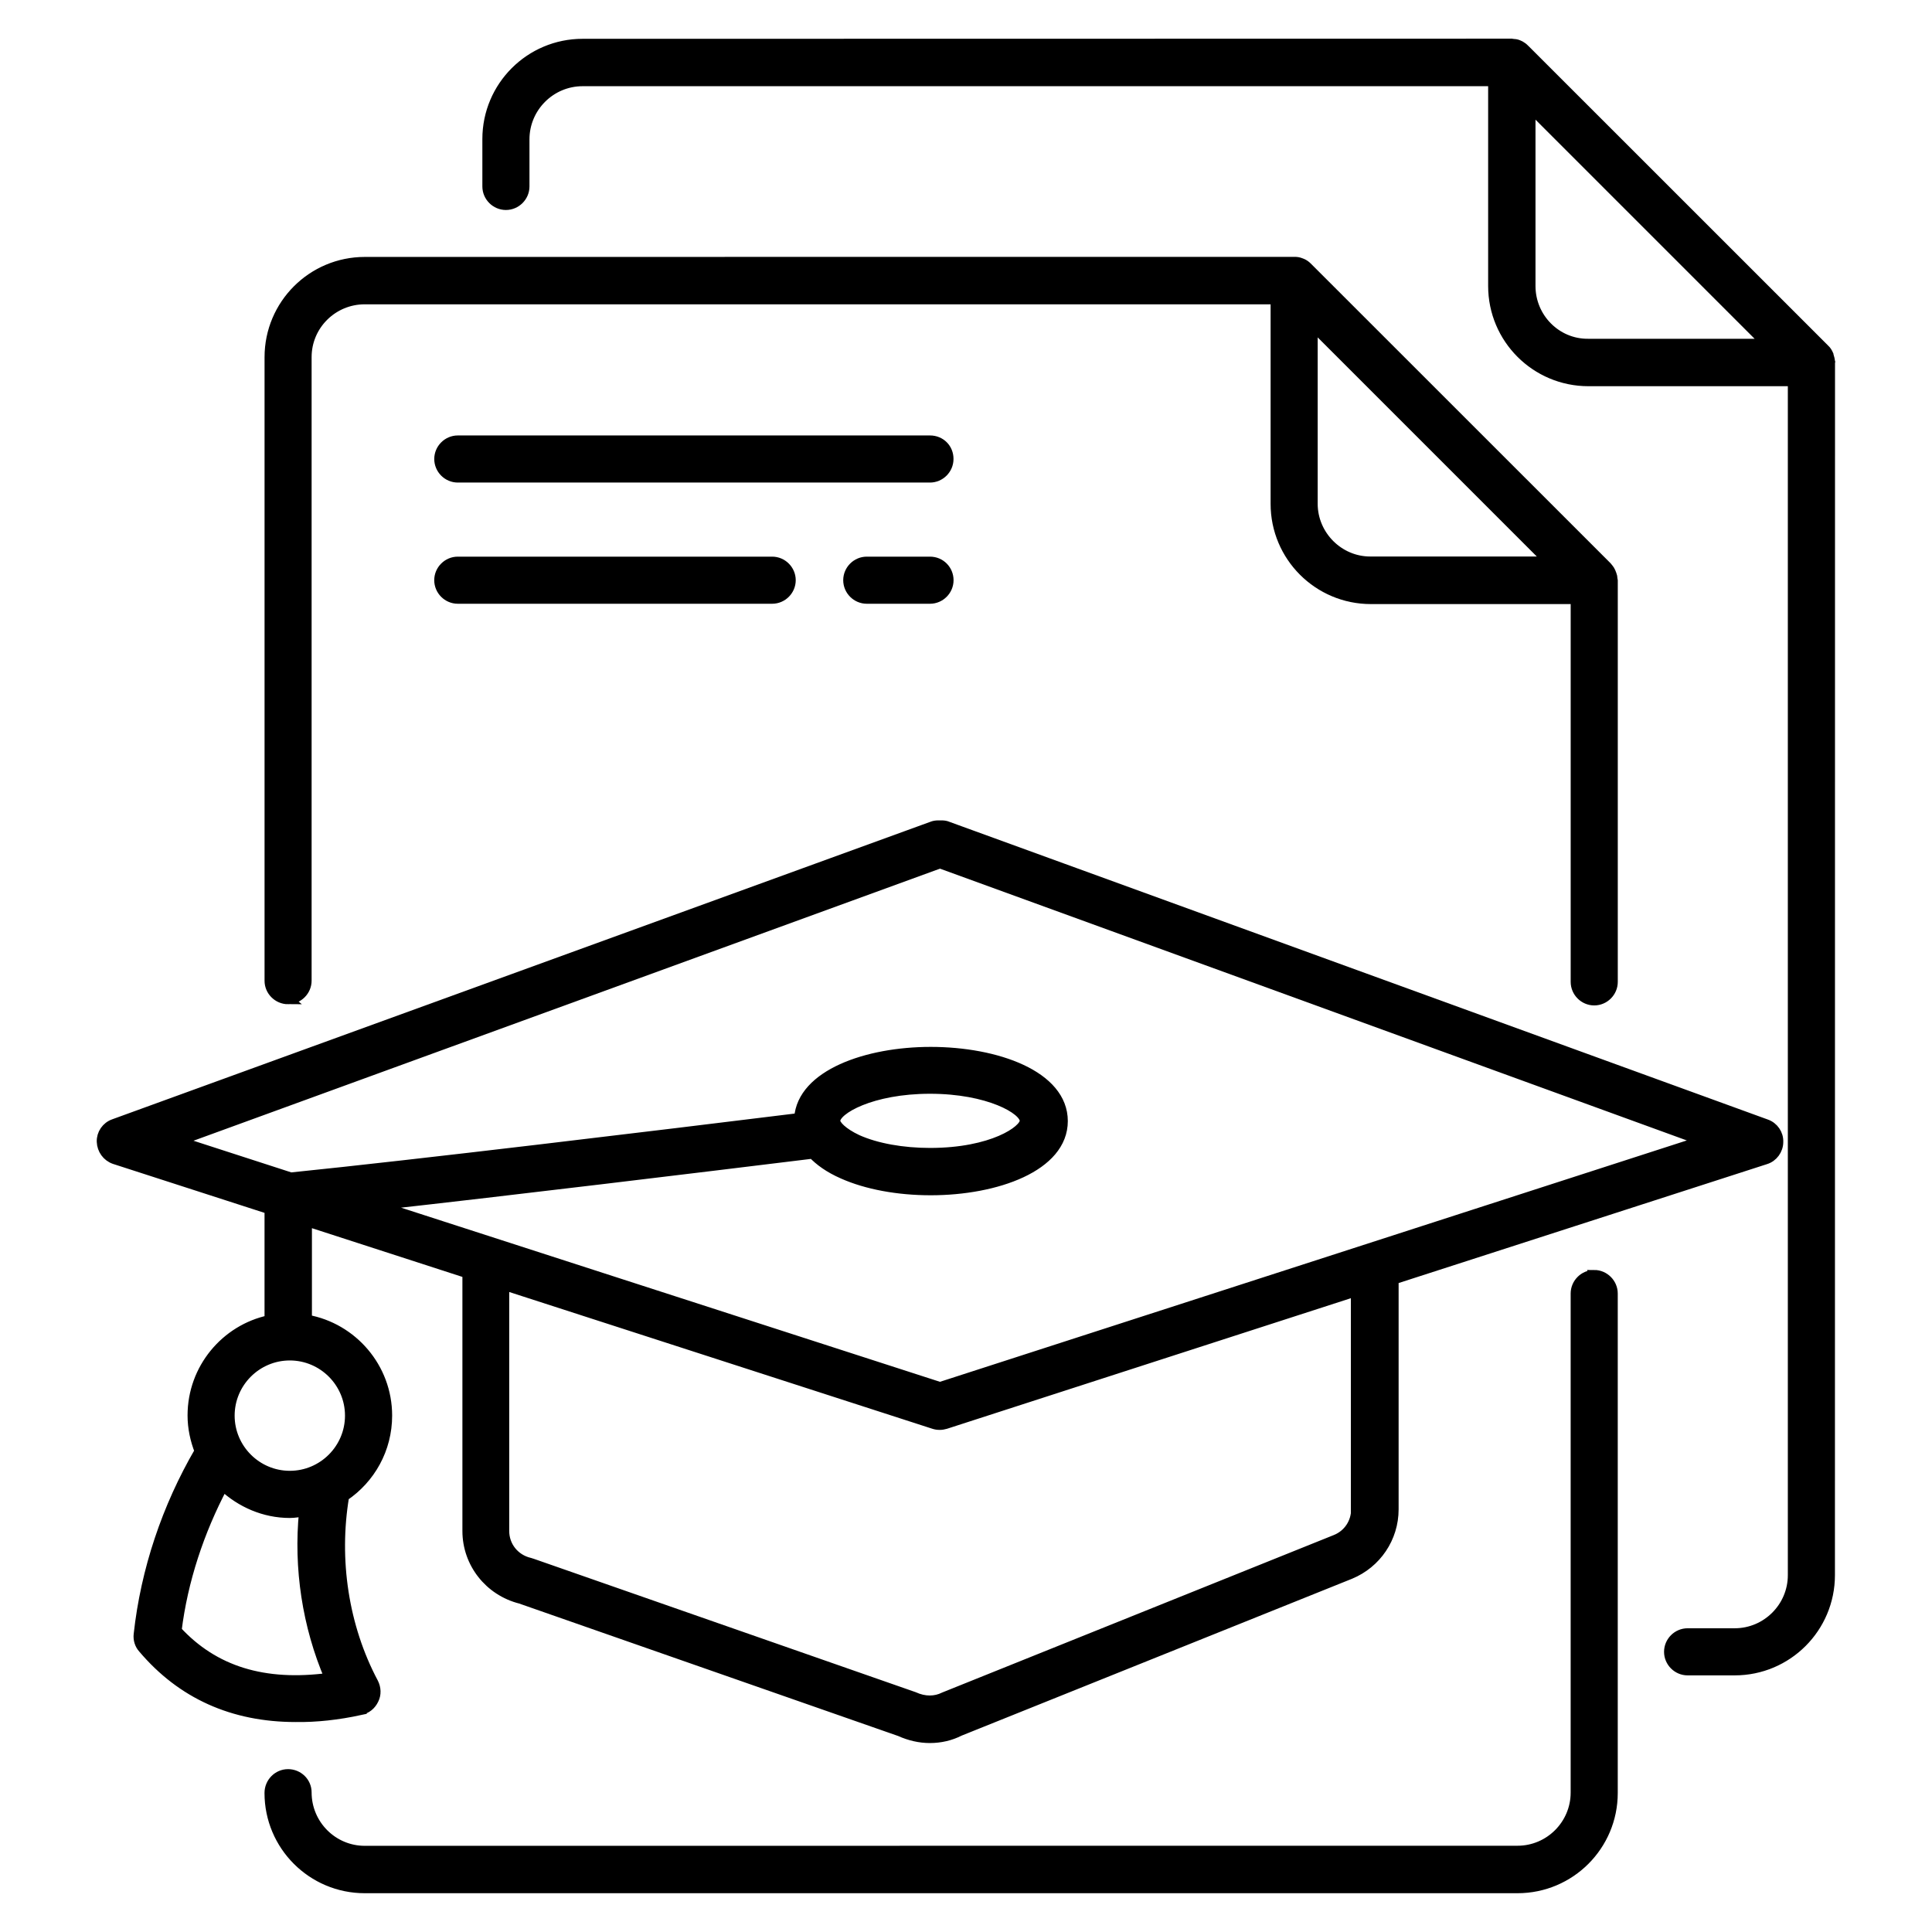 <?xml version="1.0" encoding="UTF-8"?> <svg xmlns="http://www.w3.org/2000/svg" viewBox="0 0 100 100" fill-rule="evenodd"><path d="m94.727 18.727c0-0.105-0.031-0.195-0.062-0.305-0.016-0.016-0.016-0.047-0.016-0.062-0.047-0.105-0.105-0.211-0.195-0.289l-15.5-15.496c-0.016-0.016-0.047-0.031-0.062-0.062-0.062-0.062-0.137-0.105-0.211-0.152-0.031-0.016-0.074-0.031-0.105-0.047-0.074-0.031-0.152-0.047-0.242-0.047-0.031 0-0.047-0.016-0.062-0.016l-48.117 0.008c-2.727 0-4.938 2.211-4.938 4.938v2.453c0 0.531 0.438 0.969 0.969 0.969s0.969-0.438 0.969-0.969v-2.438c0-1.652 1.348-3 3-3h47.121v10.59c0 2.727 2.211 4.938 4.938 4.938h10.574v61.789c0 1.652-1.348 3-3 3h-2.438c-0.531 0-0.969 0.438-0.969 0.969s0.438 0.969 0.969 0.969h2.438c2.727 0 4.938-2.211 4.938-4.938l0.004-62.754c0.016-0.016 0.016-0.031 0-0.047zm-15.5-3.922v-9.215l12.195 12.195h-9.211c-1.648 0.02-2.984-1.332-2.984-2.981z" stroke-width="0.5" stroke="black"></path><path d="m14.91 51.727c0.531 0 0.969-0.438 0.969-0.969v-32.273c0-1.652 1.348-2.984 3-2.984h47.137v10.578c0 2.727 2.211 4.938 4.938 4.938h10.594v19.805c0 0.531 0.438 0.969 0.969 0.969s0.969-0.438 0.969-0.969v-20.789c0-0.031-0.016-0.047-0.016-0.074 0-0.074-0.016-0.152-0.047-0.227-0.016-0.047-0.031-0.09-0.047-0.121-0.031-0.074-0.074-0.137-0.121-0.195-0.031-0.031-0.047-0.062-0.074-0.09l-15.512-15.508c-0.09-0.09-0.184-0.152-0.289-0.195-0.016-0.016-0.031-0.016-0.047-0.016-0.105-0.047-0.211-0.062-0.316-0.062h-0.031l-48.105 0.004c-2.727 0-4.938 2.211-4.938 4.938v32.273c-0.004 0.531 0.438 0.969 0.969 0.969zm53.043-25.652v-9.215l12.195 12.195h-9.211c-1.633 0.008-2.984-1.344-2.984-2.981z" stroke-width="0.5" stroke="black"></path><path d="m82.516 65.984c-0.531 0-0.969 0.438-0.969 0.969v25.832c0 1.652-1.348 3-3 3l-59.668 0.004c-1.652 0-3-1.348-3-3.016 0-0.531-0.438-0.953-0.969-0.953s-0.969 0.438-0.969 0.984c0 2.727 2.211 4.938 4.938 4.938h59.668c2.727 0 4.938-2.211 4.938-4.938v-25.852c0-0.527-0.438-0.969-0.969-0.969z" stroke-width="0.5" stroke="black"></path><path d="m18.668 88.516c0.305-0.062 0.547-0.258 0.684-0.547 0.137-0.273 0.121-0.59-0.016-0.863-1.547-2.91-2.062-6.379-1.516-9.652 1.348-0.91 2.227-2.438 2.227-4.184 0-2.484-1.805-4.547-4.152-4.969v-5.074l8.289 2.684v13.332c0 1.668 1.137 3.106 2.758 3.516l19.637 6.863c0.5 0.227 1.031 0.348 1.547 0.348 0.547 0 1.074-0.121 1.547-0.363l20.211-8.121c1.363-0.562 2.258-1.879 2.258-3.363v-11.895l19.242-6.211c0.395-0.121 0.668-0.5 0.668-0.91 0.016-0.41-0.242-0.789-0.637-0.926l-42.352-15.406c-0.105-0.047-0.211-0.062-0.332-0.062h-0.168c-0.105 0-0.227 0.016-0.332 0.062l-42.336 15.395c-0.395 0.137-0.652 0.516-0.637 0.926 0.016 0.41 0.273 0.773 0.668 0.91l8.016 2.59v5.727c-2.273 0.484-3.984 2.516-3.984 4.938 0 0.652 0.137 1.273 0.363 1.848-1.695 2.91-2.789 6.168-3.152 9.484-0.031 0.258 0.047 0.531 0.227 0.727 2 2.363 4.652 3.562 7.91 3.562 1.043 0.016 2.18-0.105 3.363-0.363zm51.516-10.395c0 0.695-0.41 1.305-1.047 1.562l-20.273 8.152c-0.453 0.227-1 0.242-1.562-0.016l-19.785-6.91c-0.031-0.016-0.062-0.016-0.105-0.031-0.773-0.184-1.305-0.848-1.305-1.637v-12.711l22.227 7.184c0.09 0.031 0.195 0.047 0.305 0.047 0.105 0 0.195-0.016 0.305-0.047l21.227-6.863v11.27zm-21.531-33.426 39.426 14.348-39.426 12.742-29.074-9.395c6.938-0.773 16.426-1.926 22.484-2.668 0.348 0.363 0.832 0.727 1.562 1.047 1.227 0.547 2.848 0.848 4.547 0.848 3.394 0 6.848-1.227 6.848-3.59 0-2.363-3.438-3.59-6.848-3.59-3.316 0-6.652 1.184-6.816 3.426-7.516 0.926-19.773 2.41-26.305 3.074l-5.805-1.879zm-5.41 13.32c0-0.574 1.863-1.652 4.894-1.652s4.894 1.074 4.894 1.652c0 0.484-1.668 1.652-4.894 1.652-1.41 0-2.773-0.242-3.758-0.684-0.773-0.363-1.137-0.758-1.137-0.969zm-28.242 12.152c1.711 0 3.106 1.395 3.106 3.106 0 1.711-1.395 3.106-3.106 3.106s-3.106-1.395-3.106-3.106c0-1.711 1.395-3.106 3.106-3.106zm-3.453 6.758c0.91 0.848 2.121 1.395 3.453 1.395 0.242 0 0.484-0.047 0.727-0.074-0.289 2.91 0.168 5.91 1.316 8.59-3.379 0.453-5.969-0.348-7.894-2.438 0.32-2.594 1.168-5.141 2.398-7.473z" stroke-width="0.5" stroke="black"></path><path d="m48.137 22.789h-24.441c-0.531 0-0.969 0.438-0.969 0.969s0.438 0.969 0.969 0.969h24.438c0.531 0 0.969-0.438 0.969-0.969 0.004-0.547-0.418-0.969-0.965-0.969z" stroke-width="0.5" stroke="black"></path><path d="m48.137 29.062h-3.273c-0.531 0-0.969 0.438-0.969 0.969s0.438 0.969 0.969 0.969h3.273c0.531 0 0.969-0.438 0.969-0.969s-0.422-0.969-0.969-0.969z" stroke-width="0.5" stroke="black"></path><path d="m23.695 29.062c-0.531 0-0.969 0.438-0.969 0.969s0.438 0.969 0.969 0.969h16.273c0.531 0 0.969-0.438 0.969-0.969s-0.438-0.969-0.969-0.969z" stroke-width="0.5" stroke="black"></path></svg> 